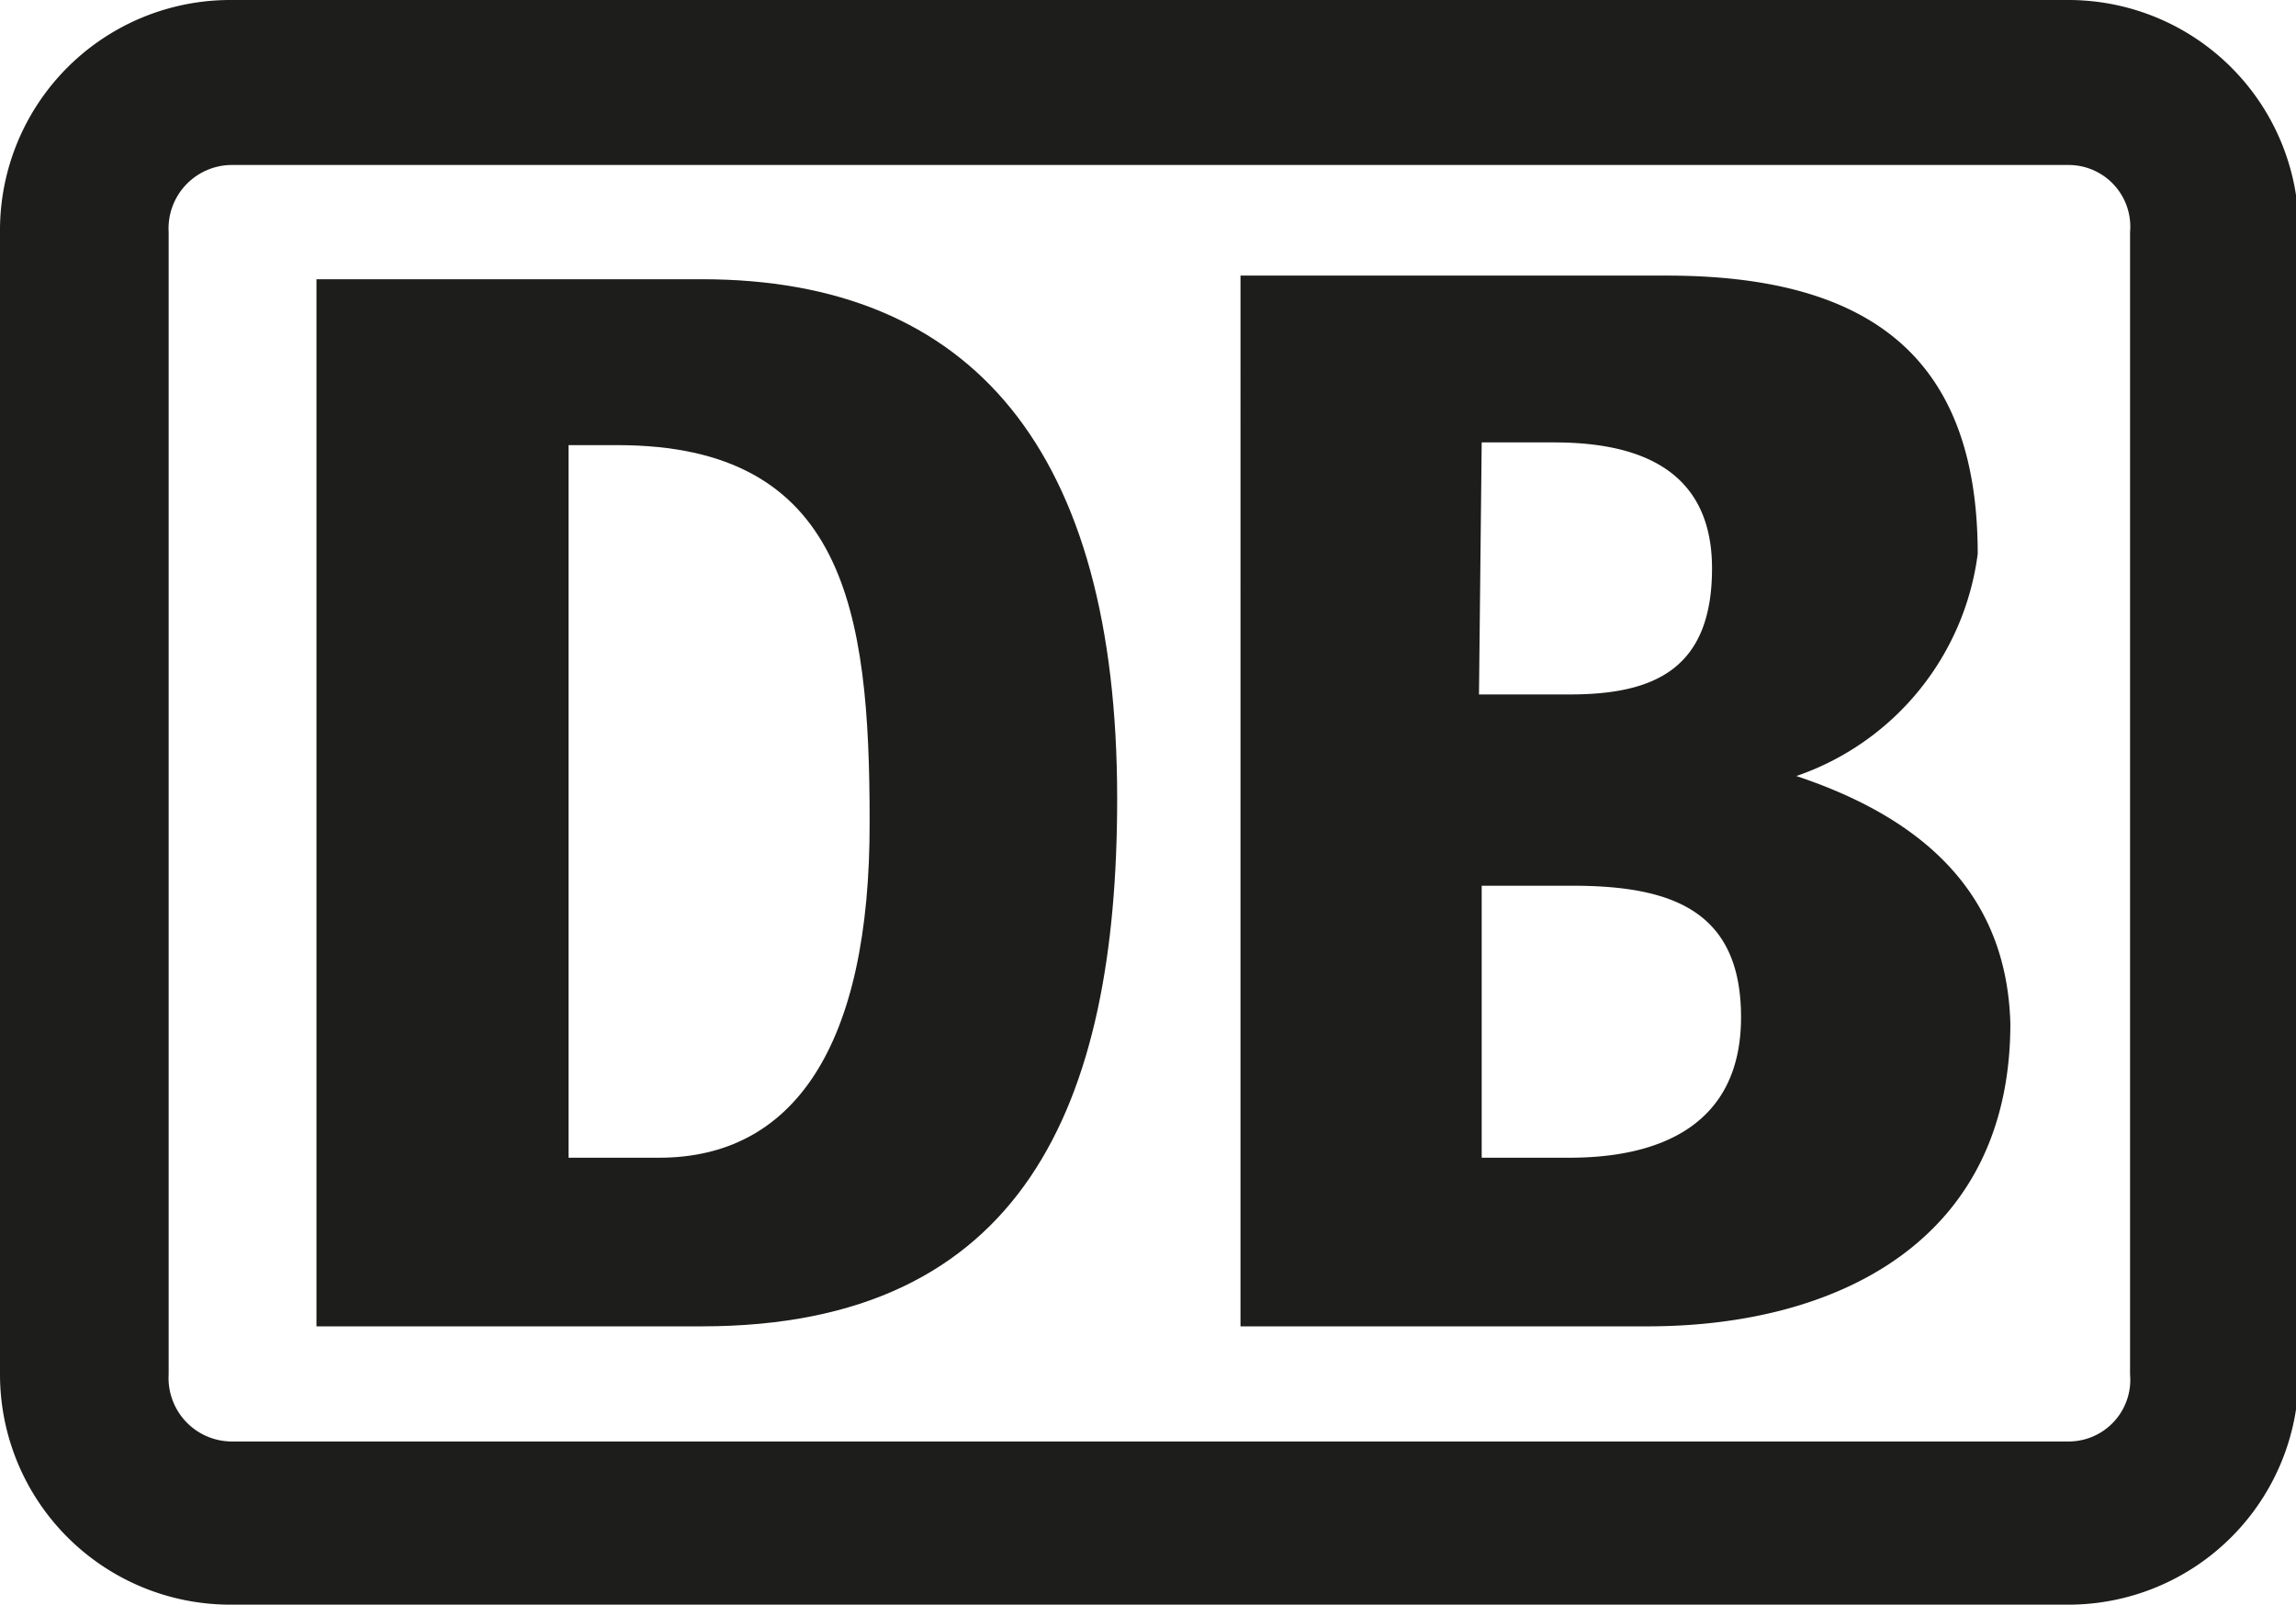 <?xml version="1.0" encoding="UTF-8"?>
<svg xmlns="http://www.w3.org/2000/svg" id="Ebene_1" data-name="Ebene 1" viewBox="0 0 25.32 17.7">
  <defs>
    <style>.cls-1{fill:#1d1d1b;fill-rule:evenodd;}</style>
  </defs>
  <title>DB_05</title>
  <path class="cls-1" d="M23,.44H2.73A2.54,2.54,0,0,0,.19,3V15.6a2.54,2.54,0,0,0,2.54,2.54H23a2.54,2.54,0,0,0,2.54-2.54V3A2.54,2.54,0,0,0,23,.44Zm.68,15.16a.68.68,0,0,1-.68.74H2.73a.7.7,0,0,1-.68-.74V3a.7.7,0,0,1,.68-.74H23a.68.68,0,0,1,.68.74Z" transform="translate(-0.19 -0.44)"></path>
  <path class="cls-1" d="M20,9a3,3,0,0,0,2-2.45c0-2.16-1.18-3.07-3.43-3.07h-4.7V15.07h4.49c2.1,0,4-.95,4-3.34C22.32,10.28,21.38,9.46,20,9ZM16.53,5.32h.8c.89,0,1.74.27,1.74,1.39S18.42,8.1,17.5,8.1h-1Zm1,7.89h-1v-3h1c1.09,0,1.86.27,1.86,1.45S18.51,13.21,17.5,13.21Z" transform="translate(-0.19 -0.44)"></path>
  <path class="cls-1" d="M7.93,3.52H3.68V15.07H7.93c3.55,0,4.58-2.45,4.58-5.82C12.51,5.41,10.91,3.52,7.93,3.52Zm-.47,9.69h-1V5.35H7c2.51,0,2.78,1.83,2.78,4.14C9.79,12,8.93,13.21,7.46,13.21Z" transform="translate(-0.19 -0.44)"></path>
</svg>
